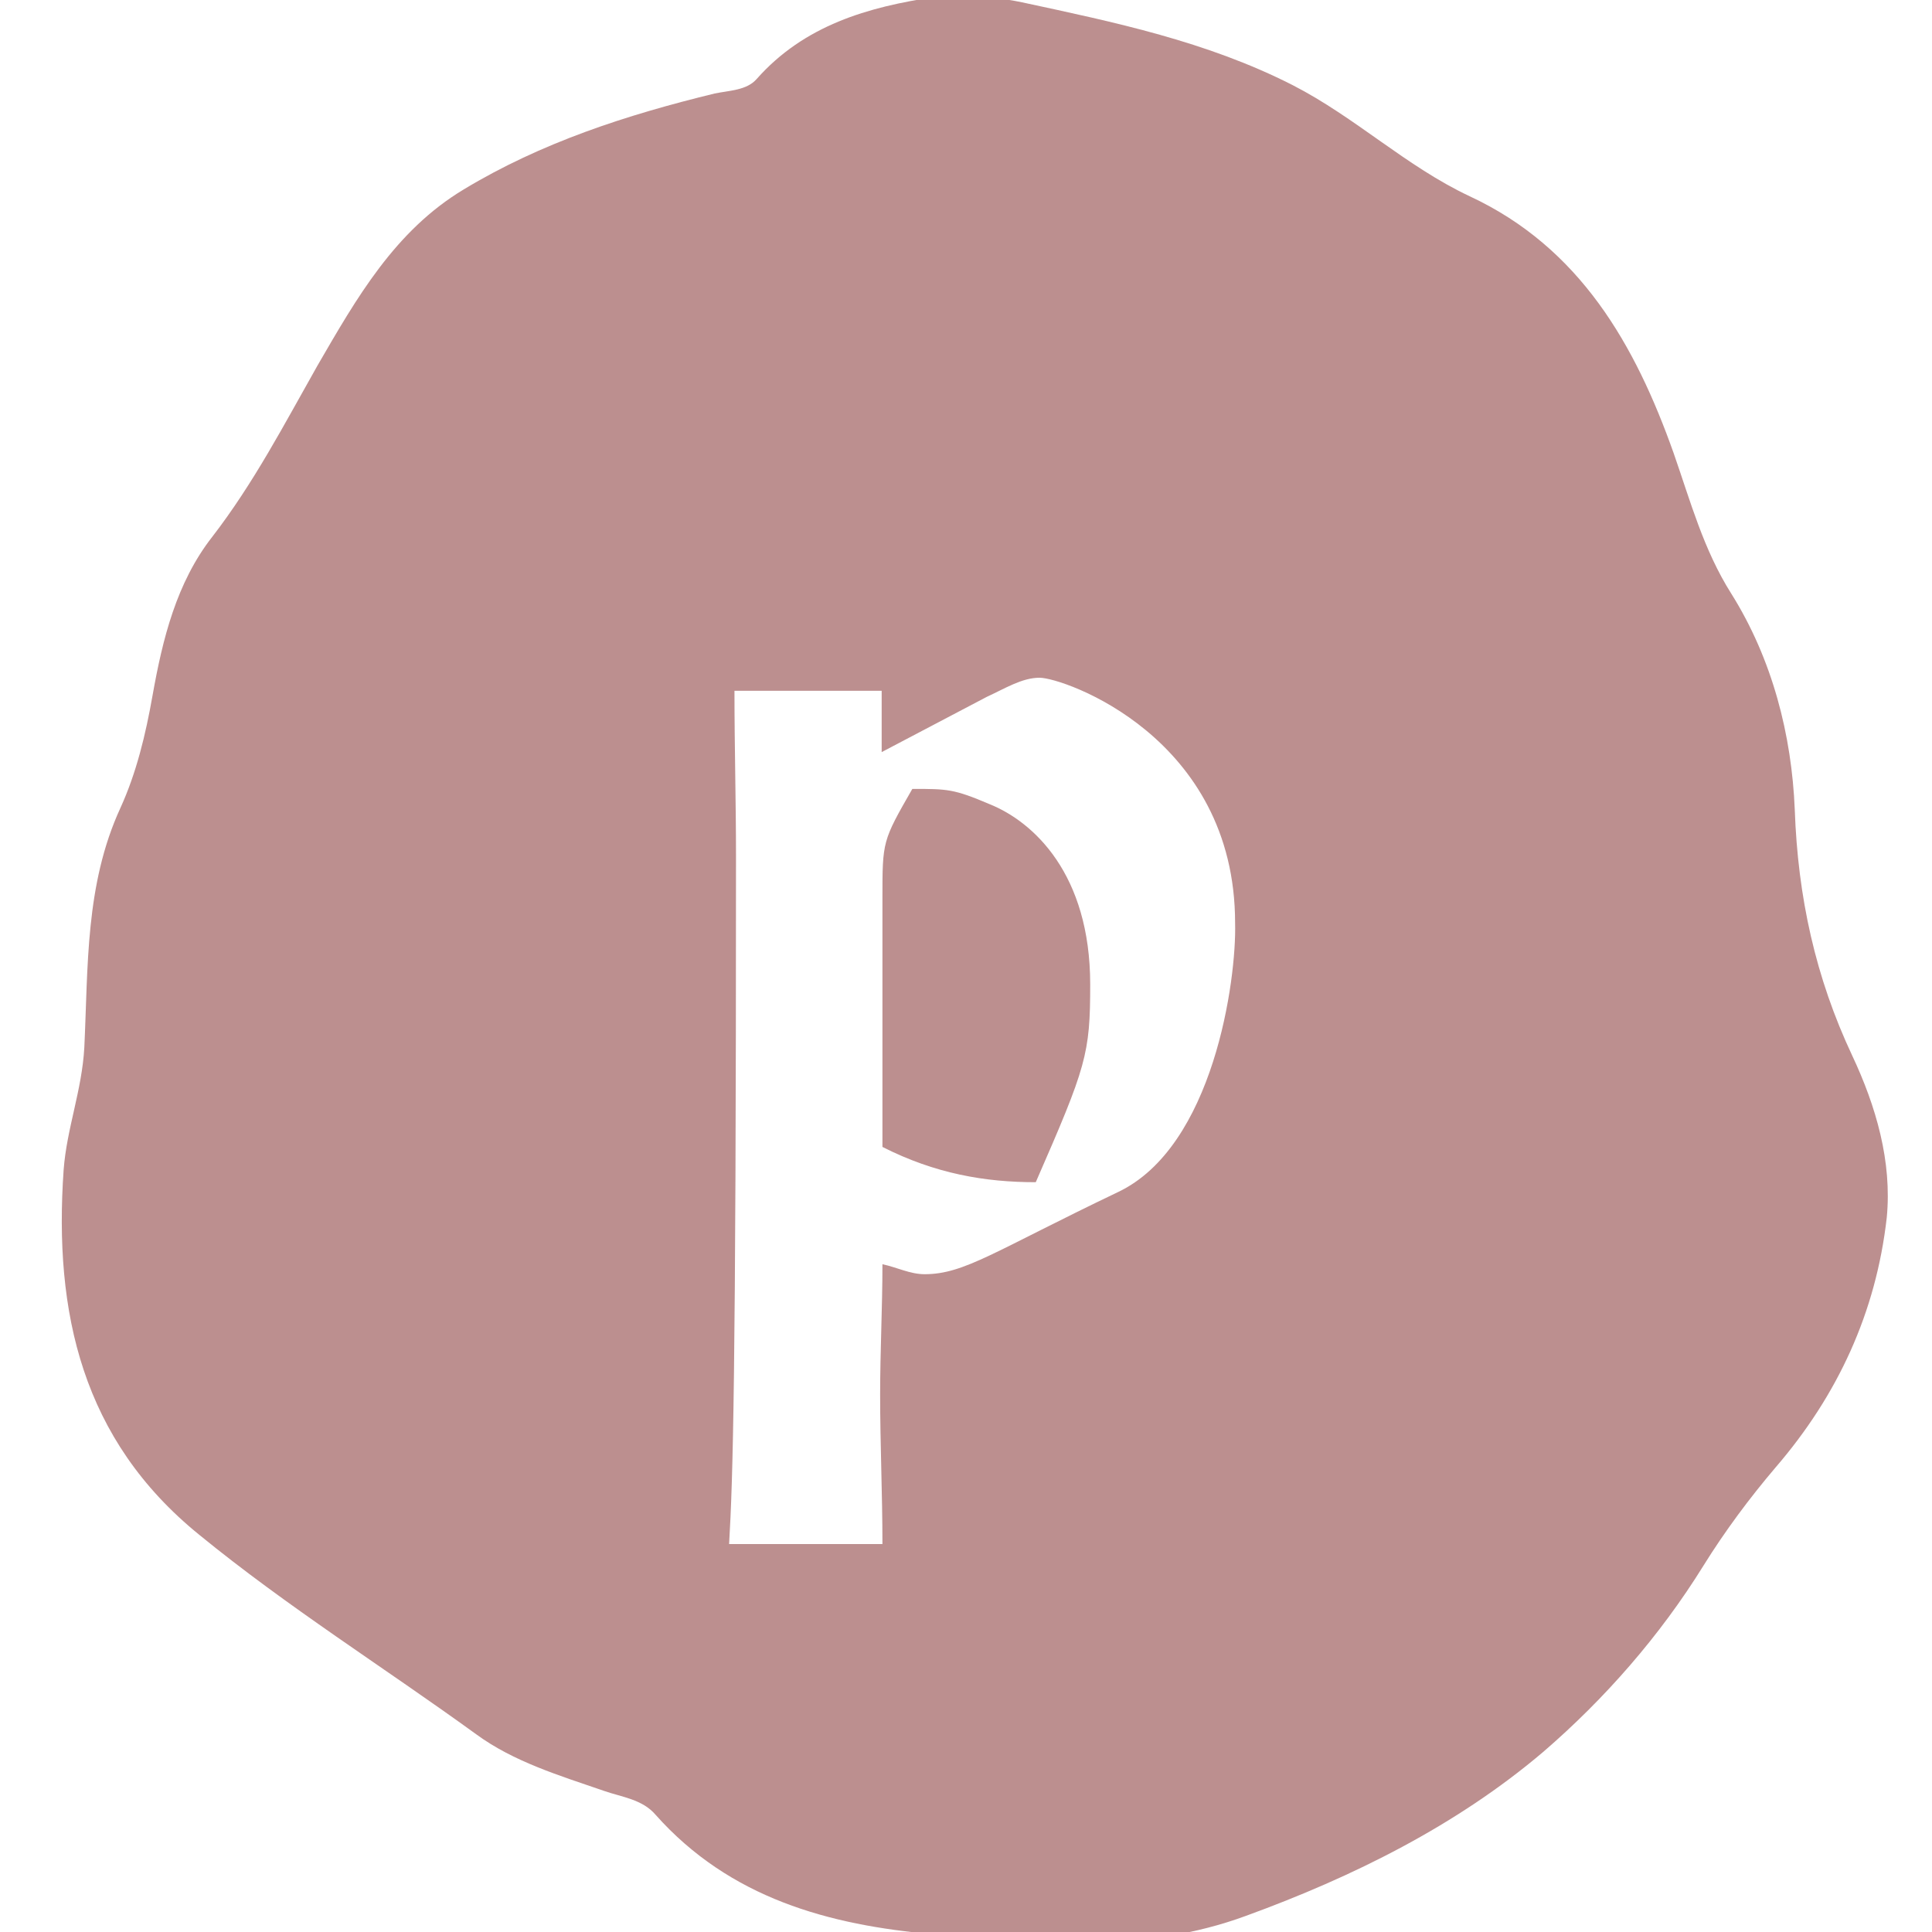 <?xml version="1.0" encoding="utf-8"?>
<!-- Generator: Adobe Illustrator 27.0.1, SVG Export Plug-In . SVG Version: 6.00 Build 0)  -->
<svg version="1.1" id="Ebene_1" xmlns="http://www.w3.org/2000/svg" xmlns:xlink="http://www.w3.org/1999/xlink" x="0px" y="0px"
	 viewBox="0 0 252 252" style="enable-background:new 0 0 252 252;" xml:space="preserve">
<style type="text/css">
	.st0{fill:#BC8F8F;}
</style>
<g>
	<g>
		<path class="st0" d="M129.1,104.9c-4.7-2-5.5-2-10.1-2c-3.9,6.8-3.9,6.8-3.9,14.3l0,32.4c6.9,3.5,13.4,4.6,20,4.6
			c6.6-15.1,7.1-16.7,7.1-25.8C142.2,114,134.8,107.2,129.1,104.9z M241.6,137.7c-4.8-10.2-7.1-20.7-7.5-32.1
			c-0.4-9.7-2.9-19.6-8.3-28.2c-3.6-5.7-5.3-12-7.5-18.3c-5-14.1-12.2-26.8-26.6-33.5c-8.3-3.9-14.9-10.3-23.1-14.5
			c-11.2-5.7-23.2-8.2-35.3-10.8c-1.4-0.3-2.9-0.5-4.4-0.7c-2.3,0-4.6,0-6.9,0c-8.8,1.3-17.1,3.7-23.3,10.7
			c-1.3,1.5-3.6,1.5-5.5,1.9C81.7,15,70.6,18.6,60.5,24.7c-9,5.4-14,14.2-19.1,23C37.1,55.3,33.1,63,27.7,70
			c-4.7,6-6.5,13.4-7.8,20.7c-0.9,5.1-2.1,10.1-4.2,14.7c-4.6,10-4.2,20.7-4.7,31.2c-0.3,5.6-2.3,10.6-2.7,16
			C7,171.2,10.7,187.8,26,200.2c11.5,9.4,24.1,17.3,36.1,26c4.9,3.6,10.9,5.4,16.7,7.4c2.3,0.8,5,1.1,6.7,3.1
			c9.7,10.9,22.6,14.4,36.3,15.6c13.6,1.2,27.4,2.5,40.7-2.4c14-5.1,27.5-11.8,38.8-21.4c8-6.9,15.2-15.1,20.9-24.3
			c2.8-4.5,6-8.8,9.4-12.8c8.1-9.4,13.1-20.2,14.5-32.6C246.8,151.5,244.7,144.3,241.6,137.7z M145.8,155.5
			c-16.1,7.7-20,10.7-25.2,10.7c-1.9,0-3.6-0.9-5.5-1.3c0,5.7-0.3,11.3-0.3,17c0,6.5,0.3,12.9,0.3,19.5h-20
			c0.5-8.5,0.9-21.4,0.9-89.7c0-7.1-0.2-14.3-0.2-21.6h19.2v8l13.7-7.2c2.4-1.1,4.6-2.5,6.9-2.5c3.1,0,25.5,7.7,25.5,32
			C161.3,127.8,158.3,149.6,145.8,155.5z"/>
	</g>
</g>
</svg>
